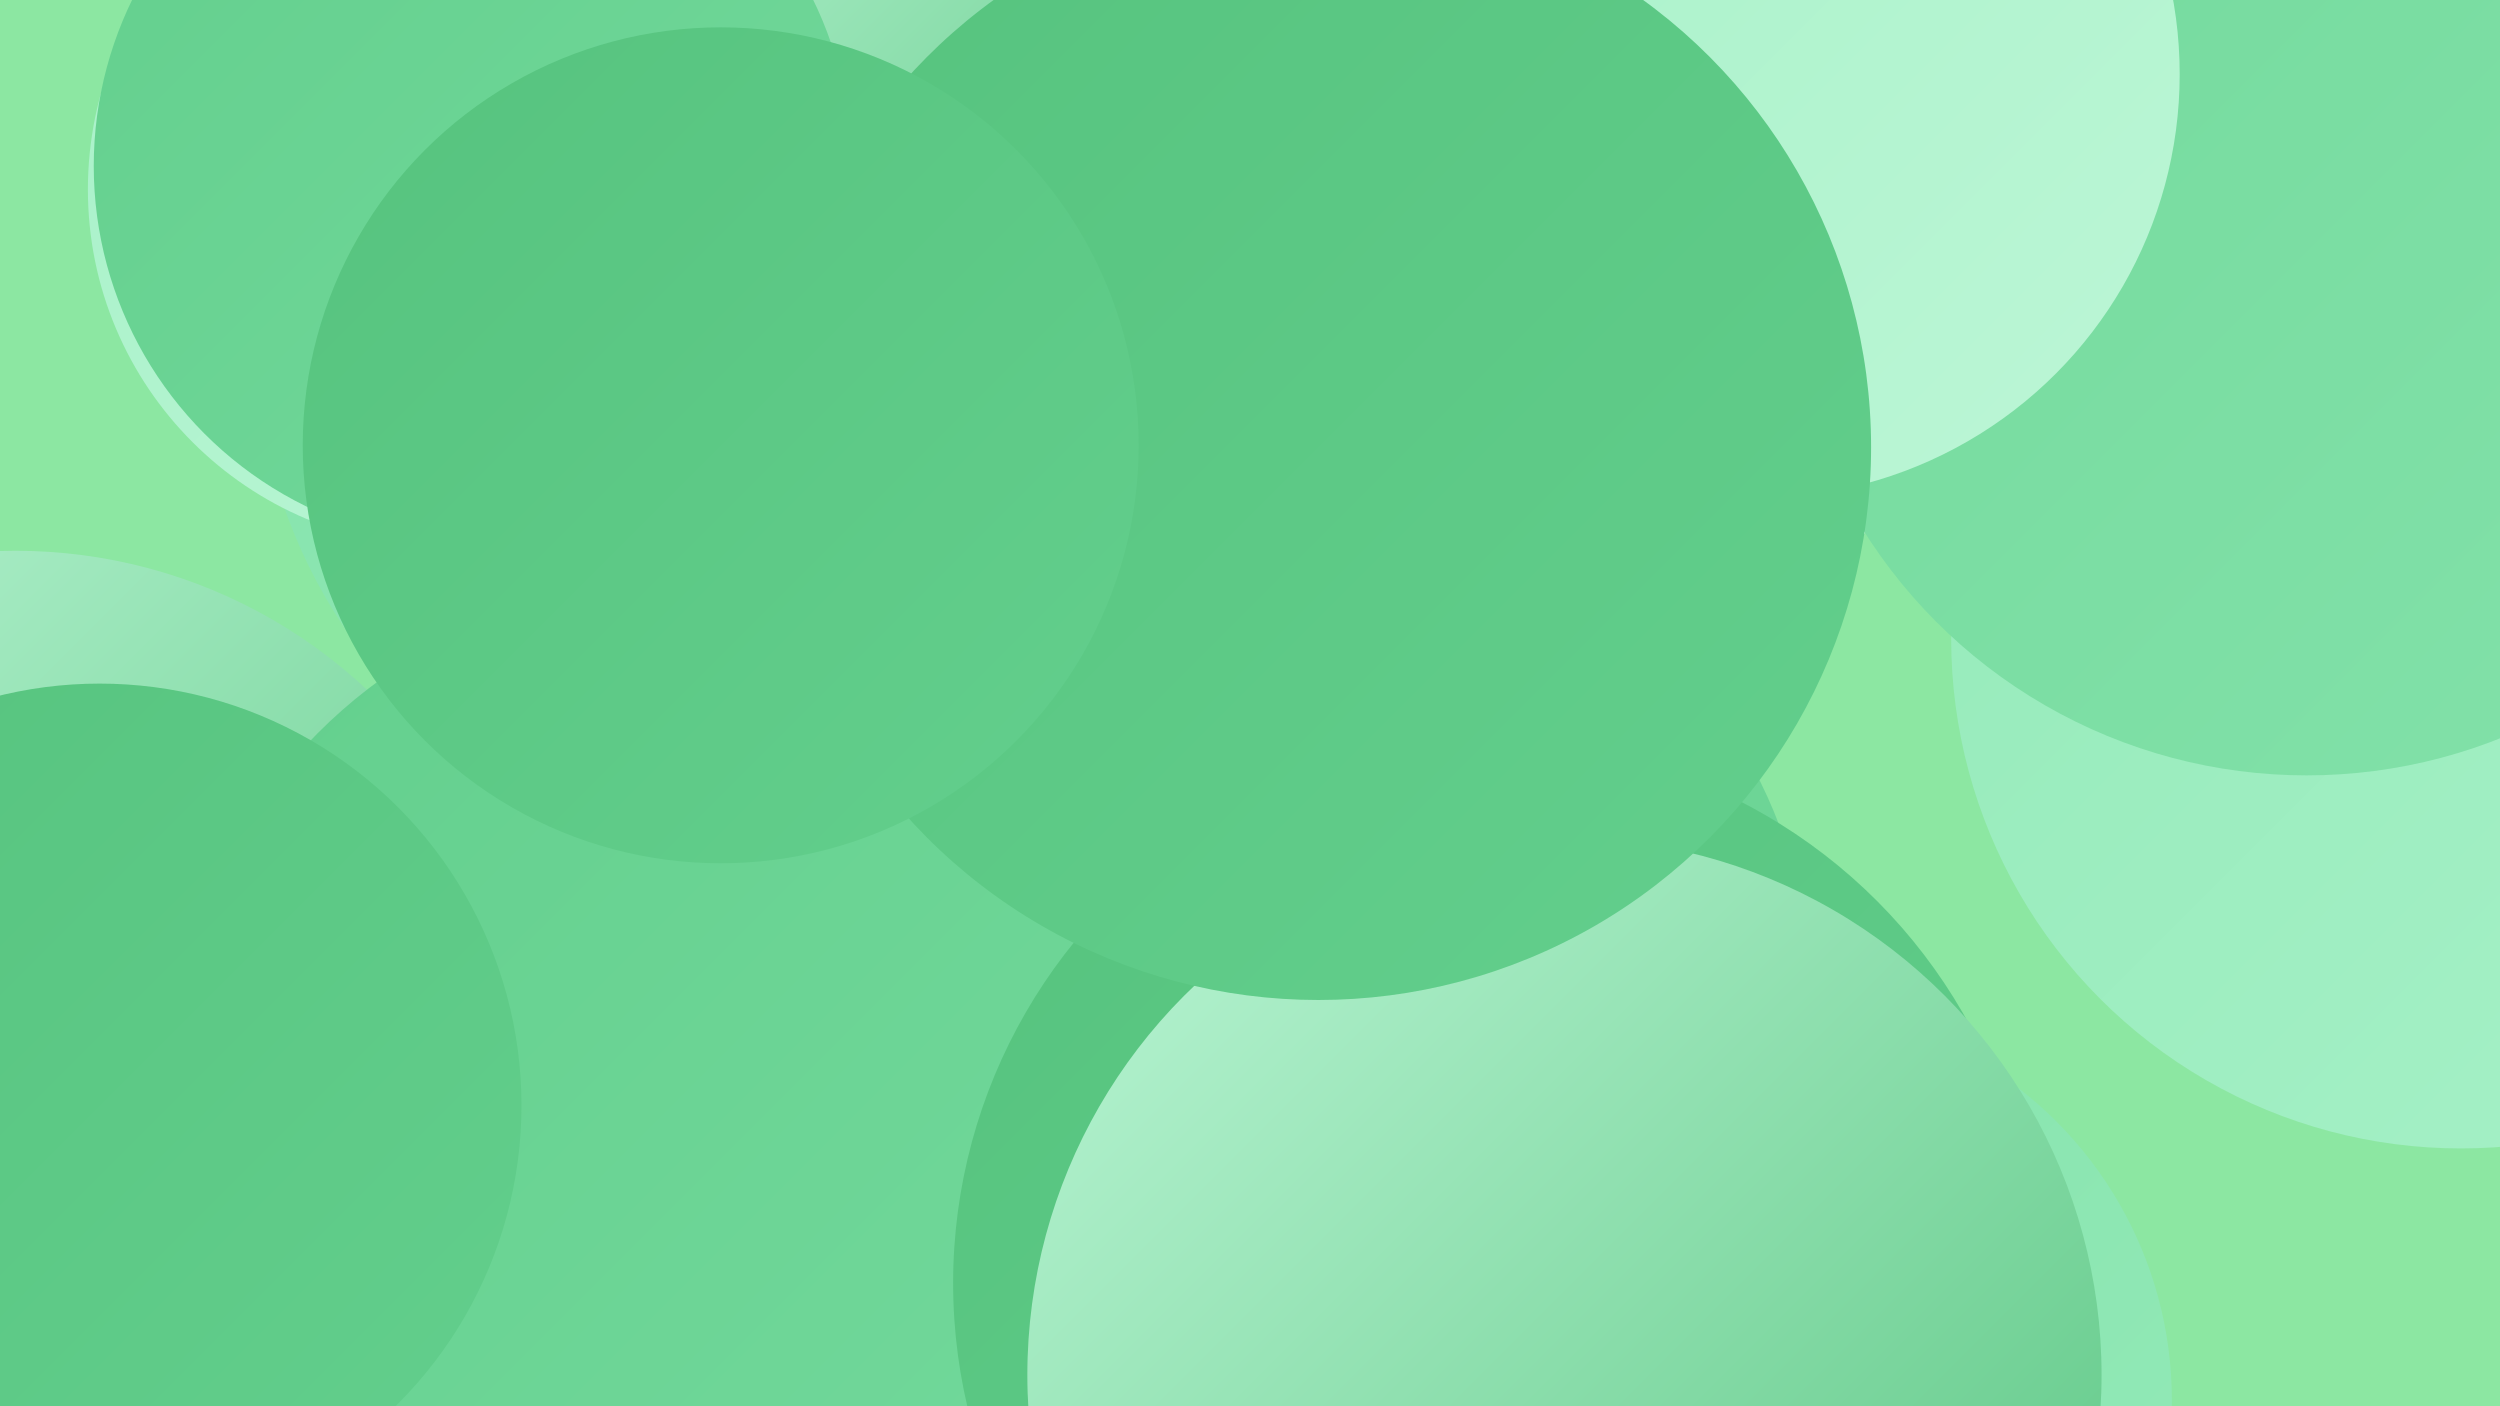 <?xml version="1.0" encoding="UTF-8"?><svg width="1280" height="720" xmlns="http://www.w3.org/2000/svg"><defs><linearGradient id="grad0" x1="0%" y1="0%" x2="100%" y2="100%"><stop offset="0%" style="stop-color:#56c37e;stop-opacity:1" /><stop offset="100%" style="stop-color:#63cf8d;stop-opacity:1" /></linearGradient><linearGradient id="grad1" x1="0%" y1="0%" x2="100%" y2="100%"><stop offset="0%" style="stop-color:#63cf8d;stop-opacity:1" /><stop offset="100%" style="stop-color:#73d99c;stop-opacity:1" /></linearGradient><linearGradient id="grad2" x1="0%" y1="0%" x2="100%" y2="100%"><stop offset="0%" style="stop-color:#73d99c;stop-opacity:1" /><stop offset="100%" style="stop-color:#83e2aa;stop-opacity:1" /></linearGradient><linearGradient id="grad3" x1="0%" y1="0%" x2="100%" y2="100%"><stop offset="0%" style="stop-color:#83e2aa;stop-opacity:1" /><stop offset="100%" style="stop-color:#94eab9;stop-opacity:1" /></linearGradient><linearGradient id="grad4" x1="0%" y1="0%" x2="100%" y2="100%"><stop offset="0%" style="stop-color:#94eab9;stop-opacity:1" /><stop offset="100%" style="stop-color:#a7f1c8;stop-opacity:1" /></linearGradient><linearGradient id="grad5" x1="0%" y1="0%" x2="100%" y2="100%"><stop offset="0%" style="stop-color:#a7f1c8;stop-opacity:1" /><stop offset="100%" style="stop-color:#bcf6d6;stop-opacity:1" /></linearGradient><linearGradient id="grad6" x1="0%" y1="0%" x2="100%" y2="100%"><stop offset="0%" style="stop-color:#bcf6d6;stop-opacity:1" /><stop offset="100%" style="stop-color:#56c37e;stop-opacity:1" /></linearGradient></defs><rect width="1280" height="720" fill="#8ce7a2" /><circle cx="339" cy="688" r="241" fill="url(#grad0)" /><circle cx="283" cy="667" r="274" fill="url(#grad3)" /><circle cx="824" cy="710" r="211" fill="url(#grad2)" /><circle cx="404" cy="169" r="274" fill="url(#grad3)" /><circle cx="680" cy="510" r="247" fill="url(#grad1)" /><circle cx="228" cy="97" r="183" fill="url(#grad5)" /><circle cx="799" cy="75" r="252" fill="url(#grad5)" /><circle cx="1260" cy="327" r="261" fill="url(#grad4)" /><circle cx="516" cy="13" r="180" fill="url(#grad6)" /><circle cx="8" cy="545" r="263" fill="url(#grad6)" /><circle cx="349" cy="561" r="263" fill="url(#grad1)" /><circle cx="910" cy="717" r="202" fill="url(#grad3)" /><circle cx="51" cy="566" r="216" fill="url(#grad0)" /><circle cx="1181" cy="129" r="268" fill="url(#grad2)" /><circle cx="765" cy="657" r="277" fill="url(#grad0)" /><circle cx="242" cy="85" r="194" fill="url(#grad1)" /><circle cx="899" cy="38" r="217" fill="url(#grad5)" /><circle cx="801" cy="704" r="275" fill="url(#grad6)" /><circle cx="675" cy="229" r="283" fill="url(#grad0)" /><circle cx="369" cy="228" r="214" fill="url(#grad0)" /></svg>